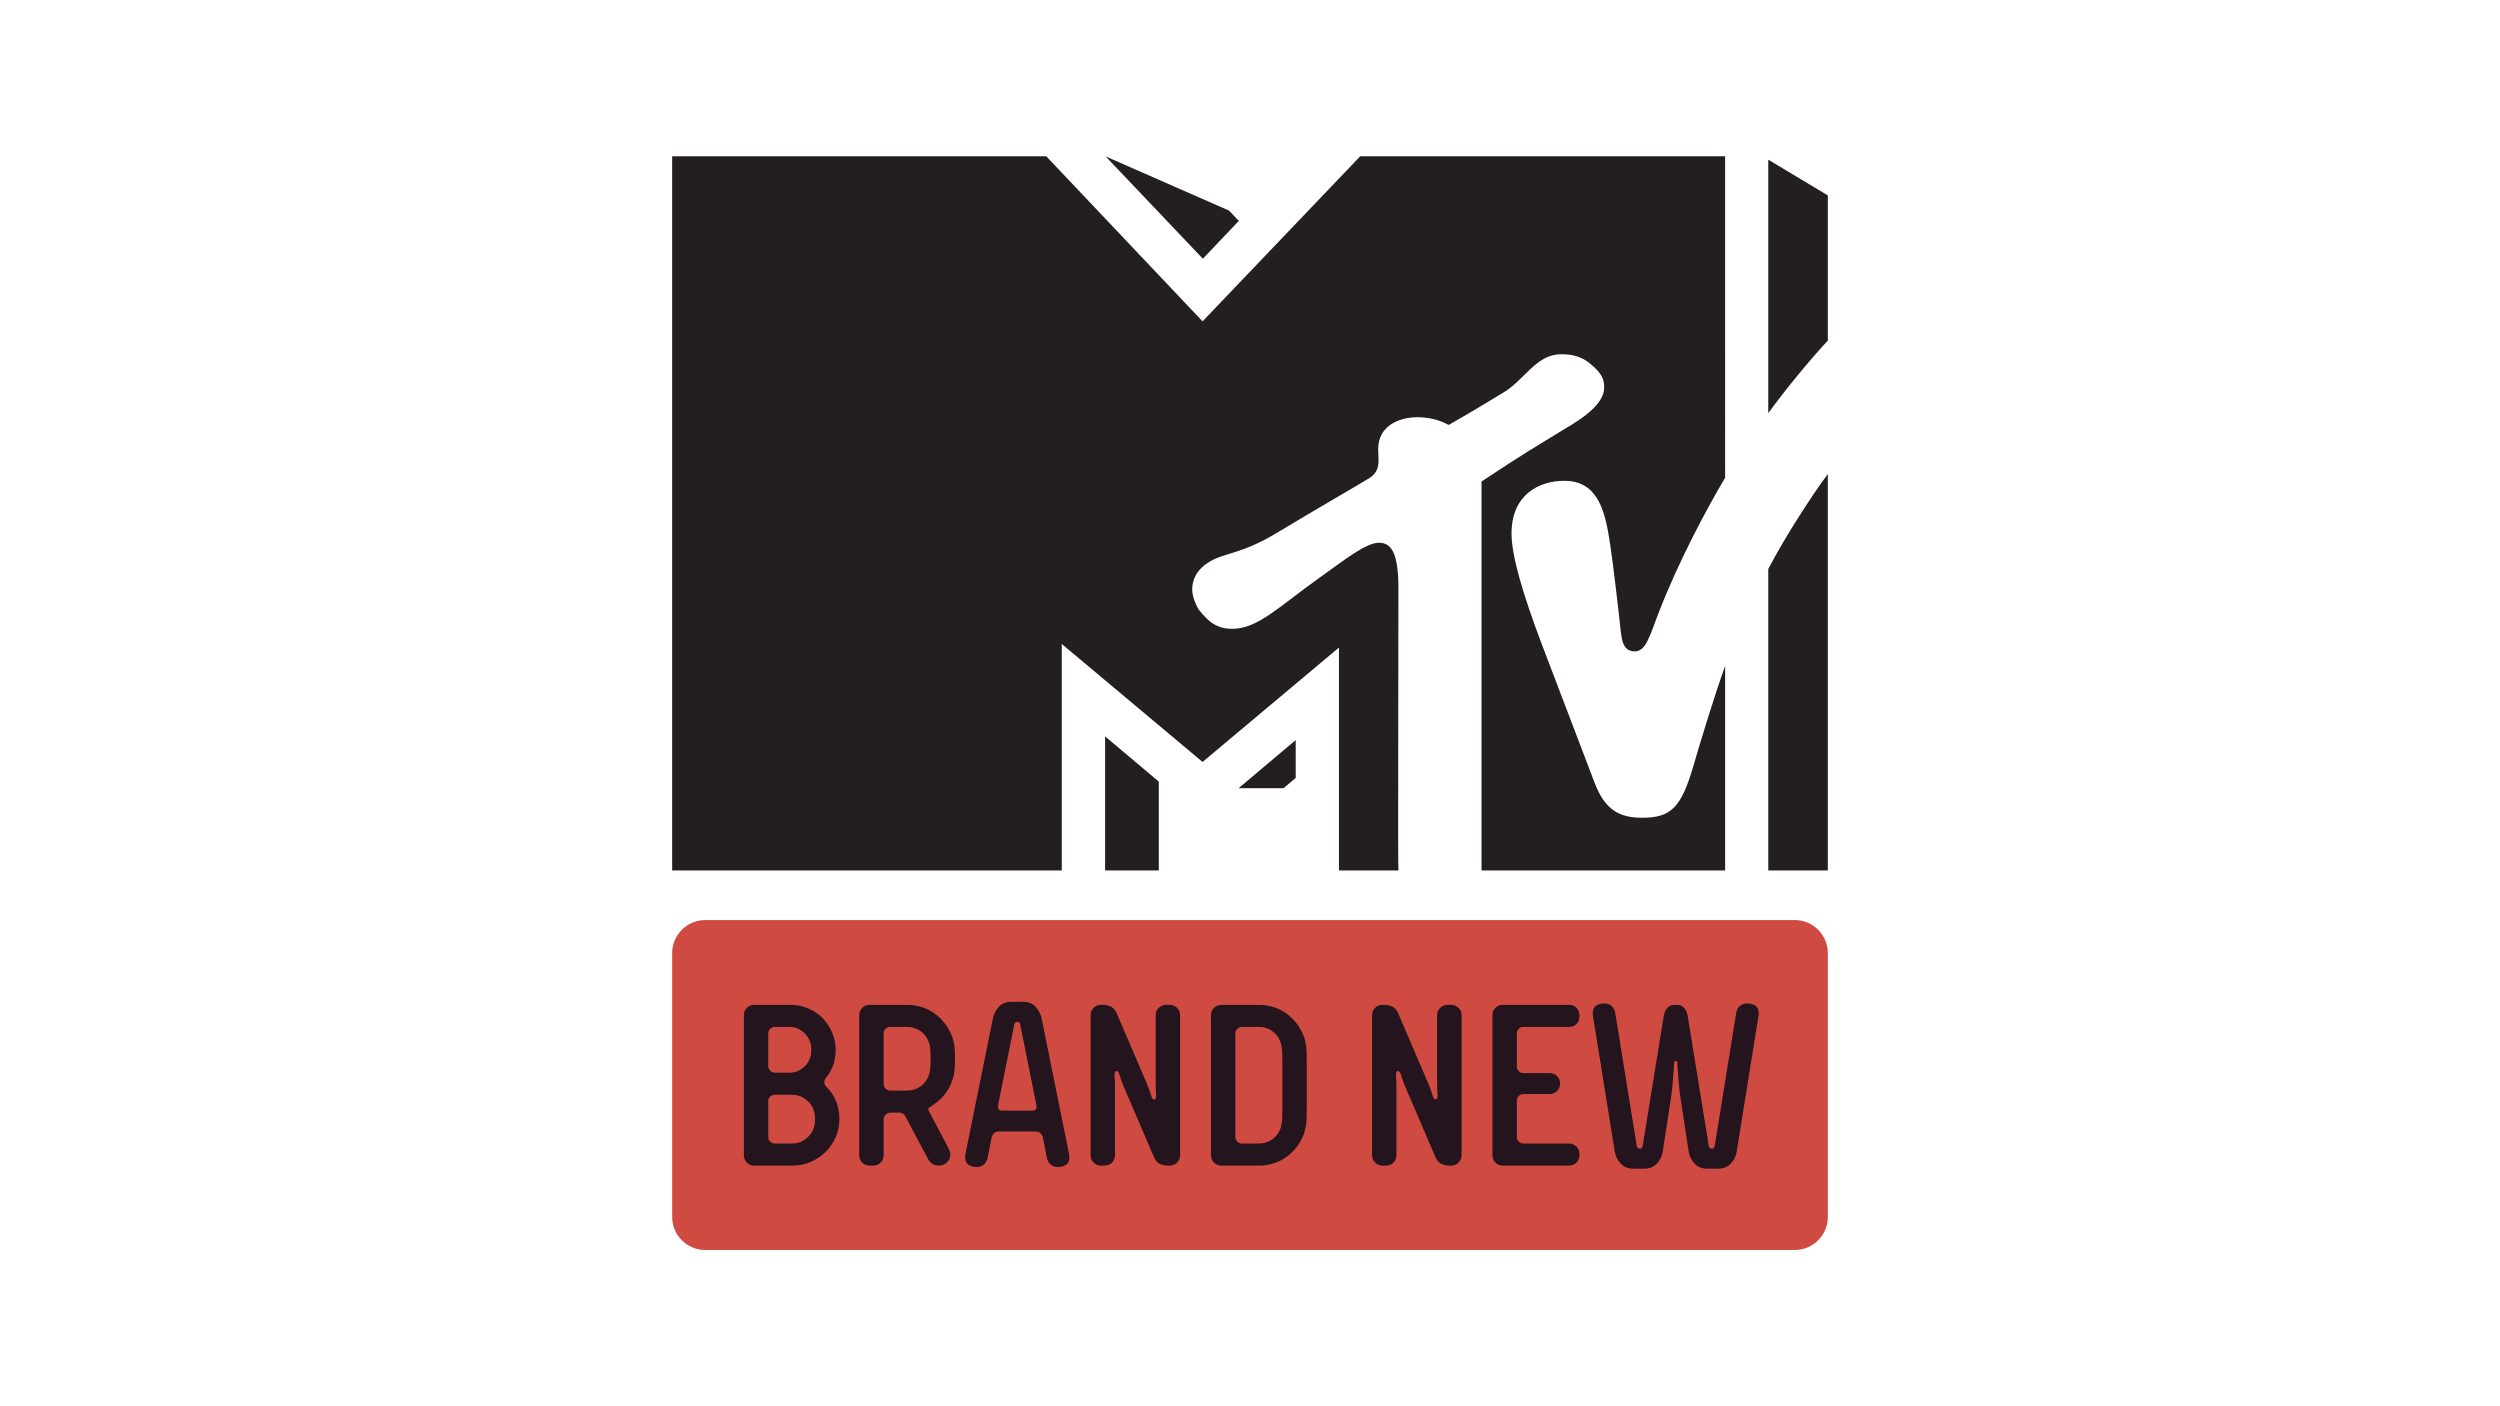 <?xml version="1.0" encoding="utf-8"?>
<!-- Generator: Adobe Illustrator 17.1.0, SVG Export Plug-In . SVG Version: 6.00 Build 0)  -->
<!DOCTYPE svg PUBLIC "-//W3C//DTD SVG 1.1//EN" "http://www.w3.org/Graphics/SVG/1.1/DTD/svg11.dtd">
<svg version="1.1" id="Layer_1" xmlns:x="http://ns.adobe.com/Extensibility/1.0/" xmlns:i="http://ns.adobe.com/AdobeIllustrator/10.0/" xmlns:graph="http://ns.adobe.com/Graphs/1.0/"
	 xmlns="http://www.w3.org/2000/svg" xmlns:xlink="http://www.w3.org/1999/xlink" x="0px" y="0px" viewBox="0 0 1600 900"
	 enable-background="new 0 0 1600 900" xml:space="preserve">
<g>
	<path fill="#231F20" d="M707.266,471.293l34.366,28.93v56.891h-34.366V471.293z M821.488,504.436l7.764-6.557v-24.225
		l-36.548,30.781H821.488z M792.831,141.381l-6.234-6.592l-79.017-34.705l62.259,65.504L792.831,141.381z M1131.688,557.113h38.12
		V303.424c-9.973,13.164-27.92,41.092-38.12,60.73V557.113z M1131.688,102.191V264.42c10.94-15.135,28.997-36.897,38.12-46.408
		v-92.939L1131.688,102.191z M997.139,277.109c-31.376,18.992-37.585,23.715-48.958,31.053c0,19.639,0,229.279,0,248.951h155.894
		v-130.99c-7.509,21.285-15.331,47.039-20.385,64.314c-7.636,26.076-14.073,32.922-32.667,32.922
		c-14.507,0-23.842-4.842-30.543-22.559c-3.678-9.615-29.082-76.273-33.891-88.912c-12.111-32.022-19.212-56.381-19.212-70.397
		c0-24.734,17.335-33.771,33.847-33.771c22.348,0,26.315,21.133,29.346,41.127c1.563,10.363,4.927,38.426,6.523,53.443
		c0.739,6.896,1.402,14.607,9.199,14.607c7.117,0,9.598-10.123,15.008-24.139c13.327-34.603,31.877-68.662,42.774-87.01V100H870.549
		L769.635,205.66L669.596,100H430.184v457.113h249.35V412.143l90.102,75.51l87.29-73.217v142.678h38.06
		c-0.373-7.525,0-102.213,0-180.627c0-23.426-4.935-29.133-12.511-29.133c-8.443,0-22.882,11.652-38.612,22.848
		c-25.261,17.955-38.858,32.242-55.2,32.242c-9.641,0-15.128-4.248-21.261-12.078c-1.154-1.461-4.391-7.916-4.391-13.098
		c0-5.809,2.327-12.469,11.203-17.82c9.614-5.809,20.267-4.705,43.071-18.465c27.053-16.342,52.482-30.85,57.682-34.162
		c9.309-4.858,7.074-12.367,7.074-19.365c0-15.17,13.624-20.436,25.261-20.436c11.229,0,18.159,4.145,19.858,4.926
		c4.188-2.344,15.017-8.51,35.453-20.996c13.394-8.205,20.613-24.24,36.607-24.24c6.668,0,12.588,1.307,18.1,5.707
		c7.883,6.473,9.352,10.09,9.352,15.662C1026.671,260.582,1007.271,270.977,997.139,277.109z"/>
	<g>
		<path fill="#CF4B41" d="M1169.815,778.885c0,11.619-9.504,21.115-21.123,21.115H451.334c-11.638,0-21.15-9.496-21.15-21.115
			V609.961c0-11.602,9.513-21.133,21.15-21.133h697.358c11.619,0,21.123,9.531,21.123,21.133V778.885z"/>
		<g>
			<path fill="#23141E" d="M537.214,716.115c0,4.145-0.782,8.053-2.379,11.67c-1.571,3.619-3.746,6.762-6.473,9.43
				c-2.717,2.684-5.886,4.807-9.479,6.387c-3.618,1.613-7.5,2.394-11.662,2.394h-24.496c-1.868,0-3.457-0.644-4.73-1.935
				c-1.283-1.275-1.928-2.871-1.928-4.758v-89.506c0-1.885,0.645-3.465,1.928-4.756c1.273-1.291,2.862-1.938,4.73-1.938h23.154
				c3.975,0,7.729,0.766,11.27,2.225c3.567,1.496,6.634,3.551,9.225,6.184c2.565,2.617,4.62,5.709,6.149,9.225
				c1.546,3.518,2.302,7.254,2.302,11.213c0,6.846-2.021,12.74-6.09,17.699c-0.807,0.986-1.197,1.971-1.197,2.973
				c0,1.106,0.433,2.09,1.333,2.957c2.693,2.582,4.748,5.639,6.184,9.156C536.491,708.25,537.214,712.039,537.214,716.115z
				 M519.215,671.201c0-1.869-0.373-3.652-1.13-5.316c-0.764-1.699-1.766-3.195-2.98-4.502c-1.266-1.275-2.727-2.293-4.426-3.041
				c-1.69-0.73-3.482-1.121-5.394-1.121h-9.249c-1.215,0-2.26,0.408-3.092,1.205c-0.842,0.799-1.266,1.785-1.266,2.957v20.826
				c0,1.19,0.424,2.209,1.266,3.041c0.832,0.85,1.877,1.273,3.092,1.273h9.249c1.911,0,3.703-0.391,5.394-1.104
				c1.699-0.766,3.16-1.768,4.426-2.99c1.215-1.223,2.217-2.701,2.98-4.383c0.757-1.682,1.13-3.516,1.13-5.486V671.201z
				 M521.593,715.521c0-4.18-1.452-7.695-4.34-10.549c-2.897-2.889-6.422-4.332-10.635-4.332h-10.591
				c-1.206,0-2.251,0.391-3.083,1.189c-0.842,0.797-1.266,1.799-1.266,2.988v22.9c0,1.172,0.424,2.156,1.266,2.973
				c0.832,0.797,1.877,1.19,3.083,1.19h10.591c4.213,0,7.738-1.445,10.635-4.332c2.888-2.871,4.34-6.389,4.34-10.551V715.521z"/>
			<path fill="#23141E" d="M595.268,708.387c-0.79,0.492-1.172,1.02-1.172,1.631c0,0.186,0.187,0.695,0.586,1.477l12.494,23.646
				c0.688,1.41,1.045,2.617,1.045,3.721c0,2.072-0.747,3.789-2.233,5.113c-1.487,1.359-3.186,2.021-5.071,2.021
				c-3.262,0-5.589-1.426-6.99-4.297l-14.66-27.537c-0.391-0.68-0.951-1.189-1.631-1.547c-0.705-0.338-1.47-0.525-2.251-0.525
				h-5.538c-1.188,0-2.226,0.441-3.066,1.359c-0.85,0.865-1.266,1.902-1.266,3.107v22.746c0,1.887-0.62,3.482-1.919,4.758
				c-1.283,1.291-2.854,1.935-4.714,1.935h-2.352c-1.878,0-3.449-0.644-4.74-1.935c-1.274-1.275-1.894-2.871-1.894-4.758v-89.506
				c0-1.885,0.628-3.465,1.919-4.756c1.3-1.291,2.871-1.938,4.757-1.938h23.893c3.465,0,6.76,0.527,9.886,1.58
				c3.109,1.02,5.911,2.514,8.442,4.434c2.54,1.953,4.723,4.213,6.608,6.846c1.868,2.65,3.321,5.486,4.307,8.545
				c0.501,1.393,0.858,3.041,1.112,4.91c0.246,1.885,0.382,4.619,0.382,8.205c0,3.549-0.136,6.285-0.382,8.152
				c-0.254,1.887-0.594,3.518-1.112,4.928c-1.173,3.838-3.015,7.27-5.52,10.242C601.68,703.902,598.708,706.381,595.268,708.387z
				 M580.464,697.973c3.185,0,6.004-0.865,8.459-2.531c2.446-1.682,4.205-3.906,5.291-6.693c0.408-0.9,0.73-2.055,0.978-3.498
				c0.246-1.428,0.382-3.688,0.382-6.762v-1.783c0-3.074-0.136-5.334-0.382-6.762c-0.247-1.443-0.569-2.598-0.978-3.498
				c-1.086-2.752-2.845-4.996-5.291-6.678c-2.455-1.682-5.274-2.547-8.459-2.547h-10.627c-1.18,0-2.217,0.408-3.058,1.205
				c-0.85,0.799-1.266,1.785-1.266,2.957v32.275c0,1.088,0.416,2.09,1.266,2.973c0.841,0.883,1.878,1.342,3.058,1.342H580.464z"/>
			<path fill="#23141E" d="M667.558,728.584c-0.213-1.172-0.696-2.207-1.495-3.125c-0.781-0.883-1.835-1.309-3.117-1.309h-23.816
				c-1.282,0-2.318,0.426-3.126,1.309c-0.773,0.918-1.282,1.953-1.478,3.125l-2.387,12.061c-0.399,1.988-1.188,3.535-2.37,4.621
				c-1.197,1.088-2.734,1.631-4.611,1.631h-0.45c-1.792,0-3.415-0.492-4.825-1.426c-1.452-0.935-2.174-2.531-2.174-4.826
				c0-0.492,0.042-0.951,0.076-1.342c0.06-0.406,0.137-0.832,0.229-1.342l17.421-86.074c0.568-2.871,1.869-5.385,3.848-7.51
				c1.996-2.139,4.561-3.209,7.746-3.209h8.018c3.185,0,5.776,1.07,7.746,3.209c1.979,2.125,3.271,4.639,3.865,7.51l17.42,86.074
				c0.103,0.51,0.17,0.935,0.213,1.342c0.06,0.391,0.094,0.85,0.094,1.342c0,2.295-0.739,3.891-2.158,4.826
				c-1.451,0.934-3.065,1.426-4.841,1.426h-0.45c-1.895,0-3.423-0.543-4.621-1.631c-1.197-1.086-1.979-2.633-2.369-4.621
				L667.558,728.584z M652.982,655.895c-0.195-1.291-0.858-1.918-1.937-1.918c-1.104,0-1.741,0.627-1.945,1.918l-10.125,50.42
				c-0.186,0.984-0.279,1.732-0.279,2.207c0,0.596,0.187,1.121,0.586,1.547c0.408,0.459,1.087,0.695,2.089,0.695h19.341
				c0.977,0,1.689-0.236,2.08-0.695c0.4-0.426,0.604-0.951,0.604-1.547c0-0.475-0.102-1.223-0.306-2.207L652.982,655.895z"/>
			<path fill="#23141E" d="M719.25,695.578c-1.384-3.363-2.31-5.895-2.752-7.561c-0.449-1.697-1.069-2.547-1.86-2.547
				c-0.908,0-1.333,0.746-1.333,2.242c0,0.713,0.042,1.596,0.136,2.734c0.119,1.156,0.152,3.16,0.152,6.031v42.824
				c0,1.887-0.645,3.482-1.936,4.758c-1.3,1.291-2.88,1.935-4.757,1.935h-2.242c-1.86,0-3.466-0.644-4.757-1.935
				c-1.291-1.275-1.92-2.871-1.92-4.758v-89.506c0-1.885,0.629-3.465,1.92-4.756c1.291-1.291,2.896-1.938,4.757-1.938h1.358
				c1.775,0,3.457,0.408,5.062,1.189c1.58,0.799,2.803,2.275,3.712,4.467l19.179,44.728c1.401,3.398,2.311,5.912,2.761,7.611
				c0.441,1.682,1.078,2.529,1.86,2.529c0.9,0,1.333-0.746,1.333-2.242c0-0.695-0.042-1.596-0.136-2.752
				c-0.119-1.137-0.152-3.143-0.152-6.014v-42.824c0-1.885,0.645-3.465,1.944-4.756c1.282-1.291,2.871-1.938,4.748-1.938h2.242
				c1.886,0,3.466,0.646,4.757,1.938c1.291,1.291,1.937,2.871,1.937,4.756v89.506c0,1.887-0.646,3.482-1.937,4.758
				c-1.291,1.291-2.871,1.935-4.757,1.935h-1.351c-1.783,0-3.474-0.408-5.045-1.172c-1.597-0.799-2.829-2.293-3.721-4.467
				L719.25,695.578z"/>
			<path fill="#23141E" d="M781.696,745.996c-1.877,0-3.466-0.644-4.749-1.935c-1.282-1.275-1.927-2.871-1.927-4.758v-89.506
				c0-1.885,0.644-3.465,1.927-4.756c1.283-1.291,2.872-1.938,4.749-1.938h23.884c3.482,0,6.77,0.527,9.887,1.58
				c3.117,1.02,5.937,2.514,8.477,4.434c2.505,1.953,4.705,4.213,6.599,6.846c1.868,2.65,3.312,5.486,4.307,8.545
				c0.186,0.713,0.374,1.461,0.568,2.328c0.213,0.832,0.374,1.852,0.544,3.039c0.137,1.207,0.221,2.65,0.289,4.383
				c0.042,1.734,0.068,3.891,0.068,6.473v27.656c0,2.564-0.026,4.723-0.068,6.473c-0.068,1.732-0.152,3.176-0.289,4.383
				c-0.17,1.172-0.331,2.191-0.544,3.039c-0.194,0.85-0.382,1.615-0.568,2.295c-0.994,3.193-2.439,6.047-4.307,8.629
				c-1.893,2.582-4.094,4.824-6.599,6.762c-2.541,1.936-5.36,3.43-8.477,4.467s-6.404,1.562-9.887,1.562H781.696z M805.58,731.881
				c3.211,0,6.03-0.867,8.46-2.531c2.438-1.682,4.221-3.926,5.291-6.678c0.231-0.424,0.399-0.916,0.535-1.512
				c0.17-0.594,0.306-1.393,0.459-2.377c0.137-0.986,0.255-2.242,0.297-3.789c0.061-1.545,0.094-3.447,0.094-5.725v-29.422
				c0-2.293-0.033-4.195-0.094-5.742c-0.042-1.529-0.16-2.803-0.297-3.787c-0.153-0.986-0.289-1.75-0.459-2.311
				c-0.136-0.561-0.305-1.055-0.535-1.562c-1.07-2.752-2.854-4.996-5.291-6.678c-2.43-1.682-5.249-2.547-8.46-2.547h-10.601
				c-1.197,0-2.217,0.408-3.065,1.205c-0.85,0.799-1.274,1.785-1.274,2.957v66.336c0,1.172,0.425,2.156,1.274,2.973
				c0.849,0.797,1.868,1.19,3.065,1.19H805.58z"/>
			<path fill="#23141E" d="M899.393,695.578c-1.401-3.363-2.318-5.895-2.751-7.561c-0.459-1.697-1.079-2.547-1.869-2.547
				c-0.884,0-1.334,0.746-1.334,2.242c0,0.713,0.052,1.596,0.145,2.734c0.111,1.156,0.144,3.16,0.144,6.031v42.824
				c0,1.887-0.629,3.482-1.92,4.758c-1.282,1.291-2.887,1.935-4.756,1.935h-2.234c-1.894,0-3.49-0.644-4.756-1.935
				c-1.291-1.275-1.937-2.871-1.937-4.758v-89.506c0-1.885,0.646-3.465,1.937-4.756c1.266-1.291,2.862-1.938,4.756-1.938h1.334
				c1.783,0,3.482,0.408,5.062,1.189c1.579,0.799,2.828,2.275,3.72,4.467l19.196,44.728c1.384,3.398,2.302,5.912,2.752,7.611
				c0.434,1.682,1.044,2.529,1.852,2.529c0.9,0,1.342-0.746,1.342-2.242c0-0.695-0.059-1.596-0.161-2.752
				c-0.094-1.137-0.153-3.143-0.153-6.014v-42.824c0-1.885,0.637-3.465,1.954-4.756c1.282-1.291,2.88-1.938,4.756-1.938h2.243
				c1.877,0,3.457,0.646,4.765,1.938c1.274,1.291,1.928,2.871,1.928,4.756v89.506c0,1.887-0.653,3.482-1.928,4.758
				c-1.308,1.291-2.888,1.935-4.765,1.935h-1.343c-1.792,0-3.474-0.408-5.062-1.172c-1.571-0.799-2.845-2.293-3.72-4.467
				L899.393,695.578z"/>
			<path fill="#23141E" d="M975.105,700.182c-1.206,0-2.217,0.408-3.057,1.205c-0.858,0.799-1.267,1.785-1.267,2.973v23.359
				c0,1.172,0.408,2.156,1.267,2.973c0.84,0.797,1.851,1.19,3.057,1.19h29.159c1.877,0,3.432,0.644,4.69,1.935
				c1.23,1.291,1.852,2.854,1.852,4.756v0.73c0,1.887-0.621,3.482-1.852,4.758c-1.258,1.291-2.812,1.935-4.69,1.935h-42.469
				c-1.877,0-3.44-0.644-4.73-1.935c-1.248-1.275-1.895-2.871-1.895-4.758v-89.506c0-1.885,0.646-3.465,1.895-4.756
				c1.291-1.291,2.853-1.938,4.73-1.938h42.469c1.877,0,3.432,0.646,4.69,1.938c1.23,1.291,1.852,2.871,1.852,4.756v0.731
				c0,1.988-0.621,3.602-1.852,4.842c-1.258,1.24-2.812,1.852-4.69,1.852h-29.159c-1.206,0-2.217,0.408-3.057,1.205
				c-0.858,0.799-1.267,1.785-1.267,2.957v21.131c0,1.174,0.408,2.191,1.267,3.059c0.84,0.832,1.851,1.24,3.057,1.24h16.657
				c1.893,0,3.474,0.662,4.773,1.936c1.266,1.309,1.928,2.871,1.928,4.74c0,1.92-0.662,3.482-1.928,4.773
				c-1.3,1.291-2.88,1.92-4.773,1.92H975.105z"/>
			<path fill="#23141E" d="M1073.208,643.104c1.996,0,3.533,0.662,4.68,2.021c1.139,1.326,1.861,2.889,2.158,4.672l13.556,83.408
				c0.195,1.291,0.841,1.936,1.928,1.936c1.079,0,1.725-0.645,1.938-1.936l13.683-84.75c0.307-1.971,1.07-3.518,2.293-4.586
				c1.24-1.123,2.804-1.648,4.715-1.648h0.434c1.783,0,3.396,0.459,4.832,1.41c1.444,0.934,2.148,2.547,2.148,4.824
				c0,0.492-0.017,0.951-0.051,1.342c-0.067,0.391-0.145,0.85-0.246,1.342l-13.818,86.076c-0.493,2.887-1.776,5.385-3.789,7.525
				c-2.047,2.123-4.646,3.193-7.831,3.193h-7.423c-3.194,0-5.785-1.07-7.807-3.193c-2.047-2.141-3.312-4.639-3.814-7.525
				l-5.359-35.08c-0.288-1.783-0.535-3.84-0.739-6.184c-0.195-2.326-0.407-4.553-0.586-6.676c-0.212-2.141-0.348-4.043-0.45-5.742
				c-0.11-1.664-0.136-2.803-0.136-3.414c0-0.68-0.365-1.035-1.053-1.035c-0.705,0-1.045,0.356-1.045,1.035
				c0,0.611-0.043,1.75-0.162,3.414c-0.076,1.699-0.229,3.602-0.433,5.742c-0.195,2.123-0.4,4.35-0.586,6.676
				c-0.222,2.344-0.468,4.4-0.756,6.184l-5.368,35.08c-0.492,2.887-1.758,5.385-3.771,7.525c-2.047,2.123-4.654,3.193-7.822,3.193
				h-7.441c-3.185,0-5.775-1.07-7.797-3.193c-2.038-2.141-3.312-4.639-3.821-7.525l-13.819-86.076
				c-0.102-0.492-0.188-0.951-0.221-1.342c-0.06-0.391-0.077-0.85-0.077-1.342c0-2.277,0.713-3.891,2.166-4.824
				c1.427-0.951,3.032-1.41,4.824-1.41h0.459c1.868,0,3.431,0.525,4.671,1.648c1.24,1.068,1.997,2.615,2.303,4.586l13.709,84.75
				c0.203,1.291,0.84,1.936,1.919,1.936c1.087,0,1.733-0.645,1.954-1.936l13.514-83.408c0.314-1.783,1.019-3.346,2.174-4.672
				c1.129-1.359,2.701-2.021,4.688-2.021H1073.208z"/>
		</g>
	</g>
</g>
</svg>
